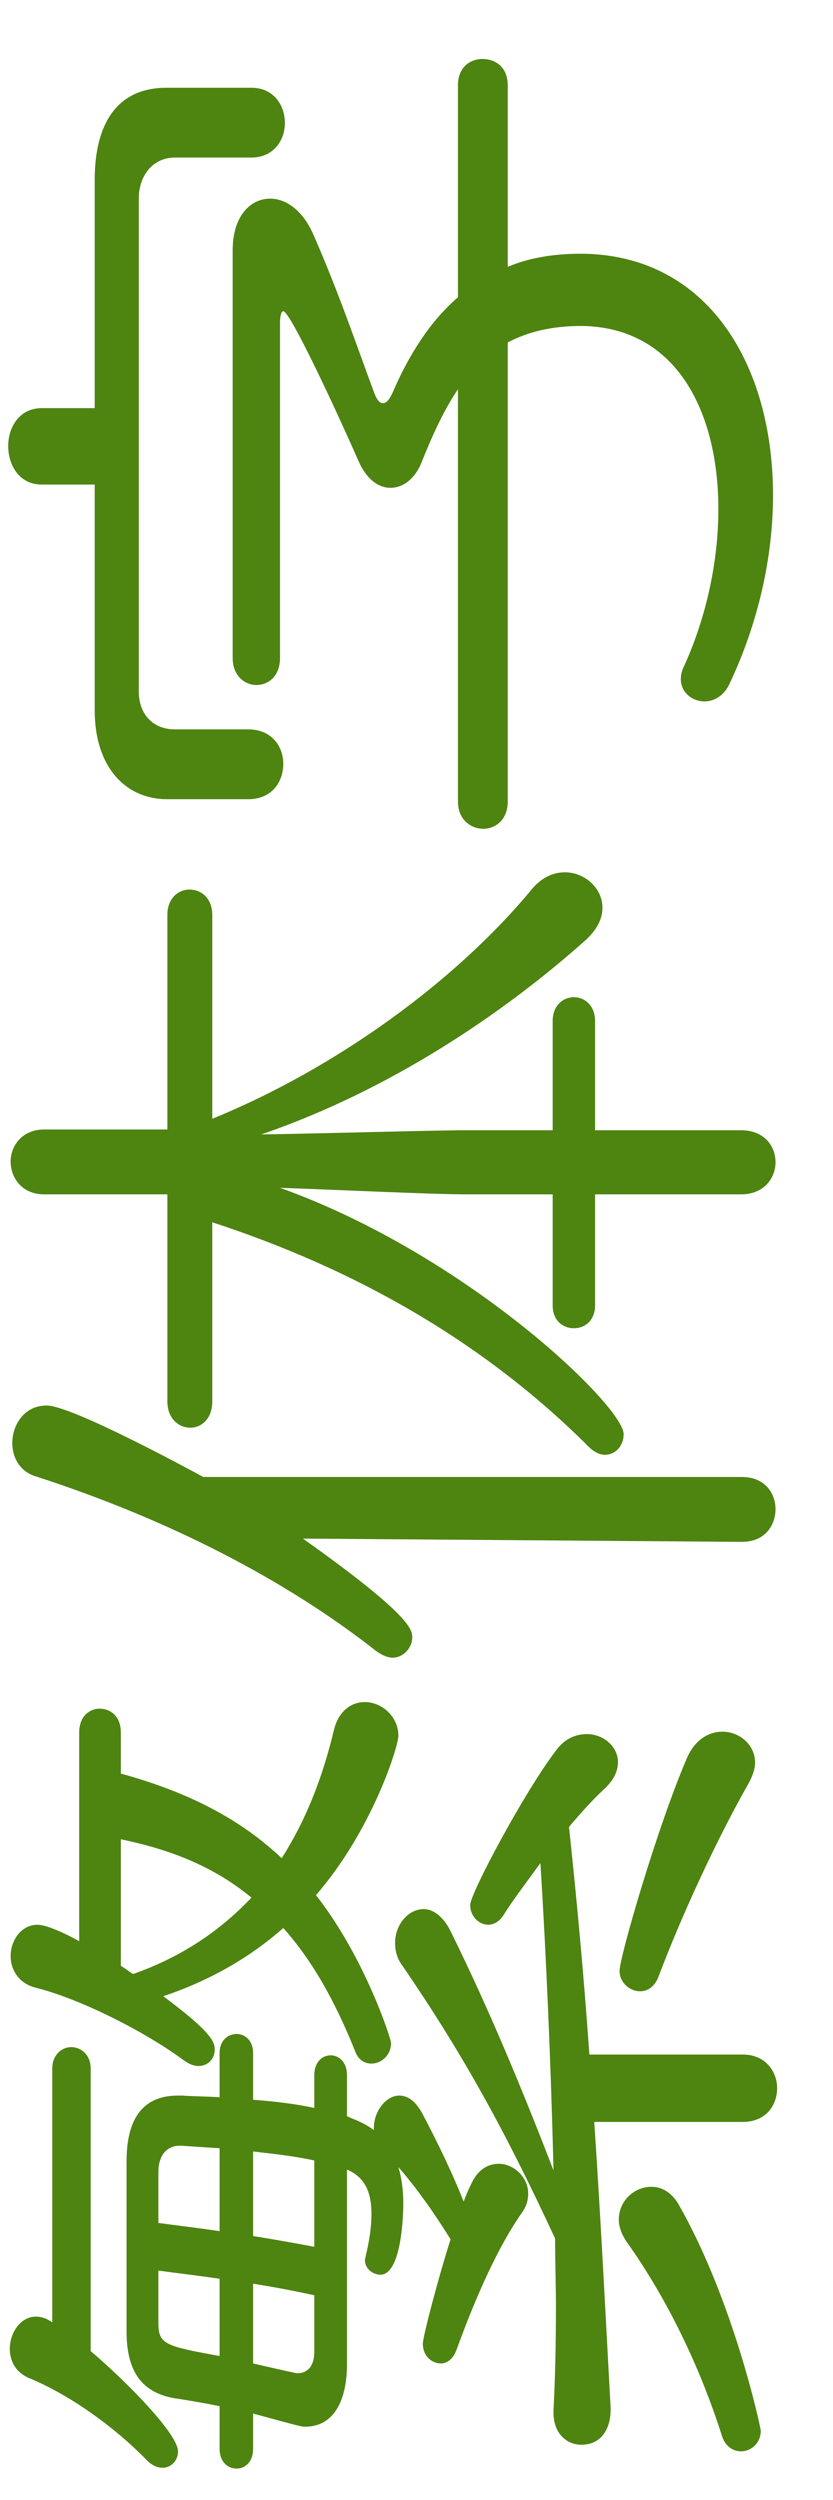 <?xml version="1.0" encoding="UTF-8" standalone="no"?>
<svg width="13px" height="39px" viewBox="0 0 13 39" version="1.1" xmlns="http://www.w3.org/2000/svg" xmlns:xlink="http://www.w3.org/1999/xlink" xmlns:sketch="http://www.bohemiancoding.com/sketch/ns">
    <!-- Generator: Sketch 3.1 (8751) - http://www.bohemiancoding.com/sketch -->
    <title>繁体字</title>
    <desc>Created with Sketch.</desc>
    <defs></defs>
    <g id="Page-1" stroke="none" stroke-width="1" fill="none" fill-rule="evenodd" sketch:type="MSPage">
        <g id="MAP" sketch:type="MSArtboardGroup" transform="translate(-441, -12)" fill="#4E8410">
            <g id="ヘッダー" sketch:type="MSLayerGroup" transform="translate(0, -13)">
                <g id="Oval-109-+-日本語-2-+-Oval-109-+-日本語-4-+-Oval-109-+-日本語-7" transform="translate(448.5, 51.5) rotate(-90) translate(-448.5, -51.5) translate(397, -32)" sketch:type="MSShapeGroup">
                    <g id="Oval-109-+-日本語-4" transform="translate(0, 59)">
                        <path d="M50.973,18.886 C51.23,18.886 51.345,18.72 51.345,18.555 C51.345,18.402 51.23,18.236 50.973,18.236 L47.718,18.236 C47.962,17.79 47.974,17.625 47.974,17.587 C47.974,17.332 47.731,17.166 47.487,17.166 C47.269,17.166 47.052,17.294 46.987,17.574 C46.821,18.236 46.321,19.243 45.86,19.867 C45.796,19.956 45.77,20.032 45.77,20.096 C45.77,20.249 45.885,20.351 46.026,20.351 C46.154,20.351 46.308,20.287 46.859,19.548 C47.103,20.274 47.462,20.899 47.923,21.421 C47.423,21.867 46.795,22.224 46.001,22.542 C45.86,22.593 45.808,22.695 45.808,22.797 C45.808,22.95 45.937,23.103 46.129,23.103 C46.193,23.103 47.462,22.695 48.436,21.931 C49.448,22.81 50.755,23.217 50.922,23.217 C51.23,23.217 51.448,22.95 51.448,22.695 C51.448,22.491 51.319,22.287 51.012,22.211 C50.256,22.032 49.589,21.765 49.012,21.396 C49.615,20.759 50.038,19.956 50.332,18.886 L50.973,18.886 Z M45.731,18.415 C45.949,18.415 46.065,18.262 46.065,18.109 C46.065,17.969 45.949,17.816 45.731,17.816 L41.771,17.816 C41.835,17.727 41.861,17.638 41.861,17.561 C41.861,17.319 41.605,17.153 41.361,17.153 C41.169,17.153 40.989,17.243 40.9,17.459 C40.631,18.109 40.118,18.81 39.618,19.294 C39.541,19.37 39.503,19.459 39.503,19.536 C39.503,19.663 39.605,19.778 39.759,19.778 C40.028,19.778 40.836,18.988 41.323,18.415 L45.731,18.415 Z M47.141,27.268 C48.09,27.625 49.282,28.173 50.179,28.682 C50.294,28.746 50.409,28.784 50.499,28.784 C50.794,28.784 50.986,28.529 50.986,28.274 C50.986,28.071 50.871,27.854 50.589,27.727 C49.499,27.255 47.462,26.669 47.257,26.669 C47.064,26.669 46.936,26.835 46.936,26.988 C46.936,27.103 47,27.204 47.141,27.268 L47.141,27.268 Z M45.629,22.415 C45.834,22.415 45.937,22.287 45.937,22.16 C45.937,22.032 45.834,21.905 45.629,21.905 L45.116,21.905 C45.18,21.612 45.219,21.281 45.244,20.95 L45.975,20.95 C46.167,20.95 46.27,20.822 46.27,20.695 C46.27,20.555 46.167,20.427 45.975,20.427 L45.283,20.427 C45.296,20.236 45.296,20.032 45.309,19.841 L45.309,19.778 C45.309,19.281 45.014,18.975 44.283,18.975 L41.63,18.975 C41.015,18.975 40.656,19.204 40.579,19.778 C40.554,19.943 40.515,20.173 40.464,20.427 L39.798,20.427 C39.593,20.427 39.49,20.555 39.49,20.695 C39.49,20.822 39.593,20.95 39.798,20.95 L40.349,20.95 C40.144,21.701 40.144,21.701 40.144,21.765 C40.144,22.211 40.554,22.415 41.118,22.415 L44.155,22.415 C44.04,22.682 43.822,22.797 43.463,22.797 C43.284,22.797 43.066,22.771 42.809,22.708 C42.784,22.708 42.771,22.695 42.745,22.695 C42.604,22.695 42.515,22.822 42.515,22.937 C42.515,23.255 43.386,23.294 43.63,23.294 C43.835,23.294 44.027,23.268 44.194,23.217 C43.873,23.497 43.476,23.778 43.066,24.032 C42.515,23.854 41.553,23.599 41.438,23.599 C41.246,23.599 41.13,23.739 41.13,23.88 C41.13,23.969 41.195,24.071 41.336,24.122 C42.002,24.364 42.873,24.72 43.476,25.141 C43.578,25.217 43.681,25.243 43.783,25.243 C44.04,25.243 44.245,25.013 44.245,24.784 C44.245,24.618 44.155,24.453 43.924,24.351 C43.848,24.313 43.758,24.274 43.655,24.236 C44.104,24.058 44.578,23.829 45.014,23.599 C45.232,23.485 45.309,23.357 45.309,23.23 C45.309,23.026 45.065,22.835 44.809,22.835 L44.77,22.835 C44.847,22.733 44.911,22.606 44.963,22.466 L44.988,22.415 L45.629,22.415 Z M44.898,28.593 C44.898,28.95 45.155,29.128 45.424,29.128 C45.68,29.128 45.949,28.95 45.949,28.593 L45.949,26.198 C47.218,26.109 48.436,25.994 49.499,25.88 C49.73,26.071 49.935,26.262 50.089,26.427 C50.23,26.58 50.371,26.644 50.512,26.644 C50.755,26.644 50.948,26.415 50.948,26.16 C50.948,25.994 50.884,25.816 50.691,25.676 C50.038,25.179 48.461,24.338 48.282,24.338 C48.102,24.338 47.974,24.478 47.974,24.618 C47.974,24.708 48.026,24.797 48.128,24.86 C48.372,25.013 48.654,25.23 48.936,25.434 C47.513,25.523 45.77,25.599 44.142,25.638 C45.334,25.179 46.667,24.631 47.897,24.02 C48.115,23.905 48.218,23.752 48.218,23.612 C48.218,23.37 47.974,23.166 47.692,23.166 C47.577,23.166 47.449,23.192 47.334,23.281 C45.975,24.211 44.783,24.873 43.079,25.663 C42.707,25.663 42.348,25.676 42.002,25.676 C41.412,25.676 40.861,25.663 40.4,25.638 L40.362,25.638 C40.028,25.638 39.862,25.854 39.862,26.071 C39.862,26.415 40.156,26.542 40.451,26.529 C41.835,26.453 43.386,26.376 44.898,26.274 L44.898,28.593 Z M43.617,27.587 C43.809,27.472 43.886,27.319 43.886,27.166 C43.886,26.899 43.668,26.657 43.373,26.657 C43.271,26.657 43.155,26.695 43.04,26.771 C42.13,27.421 41.054,27.931 40.015,28.262 C39.836,28.313 39.759,28.44 39.759,28.567 C39.759,28.72 39.887,28.873 40.08,28.873 C40.118,28.873 42.105,28.453 43.617,27.587 L43.617,27.587 Z M49.307,18.886 C49.141,19.689 48.871,20.351 48.397,20.924 C47.885,20.44 47.474,19.841 47.205,19.077 C47.244,19.013 47.295,18.95 47.334,18.886 L49.307,18.886 Z M43.194,20.427 C43.245,20.083 43.284,19.752 43.322,19.472 L44.117,19.472 C44.386,19.472 44.527,19.612 44.527,19.803 L44.527,19.829 C44.514,20.007 44.501,20.211 44.488,20.427 L43.194,20.427 Z M44.437,20.95 C44.399,21.281 44.36,21.625 44.296,21.905 L42.95,21.905 C43.002,21.625 43.066,21.281 43.117,20.95 L44.437,20.95 Z M42.579,19.472 C42.54,19.752 42.502,20.083 42.451,20.427 L41.246,20.427 C41.4,19.587 41.425,19.472 41.758,19.472 L42.579,19.472 Z M42.374,20.95 C42.322,21.281 42.258,21.612 42.194,21.905 L41.31,21.905 C41.092,21.905 40.977,21.803 40.977,21.638 C40.977,21.612 41.13,20.95 41.13,20.95 L42.374,20.95 Z M62.072,26.287 C62.316,26.287 62.444,26.122 62.444,25.956 C62.444,25.79 62.316,25.625 62.072,25.625 L60.368,25.625 L60.368,24.262 C60.368,23.778 60.316,21.994 60.303,21.077 C60.996,23.103 62.213,24.886 63.341,26.147 C63.508,26.325 63.674,26.402 63.841,26.402 C64.148,26.402 64.392,26.122 64.392,25.816 C64.392,25.638 64.315,25.459 64.136,25.306 C62.713,24.134 61.342,22.262 60.547,20.313 L63.725,20.313 C63.995,20.313 64.123,20.134 64.123,19.956 C64.123,19.79 63.995,19.612 63.725,19.612 L60.38,19.612 L60.38,17.689 C60.38,17.345 60.124,17.166 59.881,17.166 C59.624,17.166 59.368,17.345 59.368,17.689 L59.368,19.612 L56.138,19.612 C55.869,19.612 55.728,19.79 55.728,19.969 C55.728,20.147 55.869,20.313 56.138,20.313 L58.932,20.313 C58.214,22.517 57.087,24.529 55.433,26.185 C55.344,26.274 55.305,26.364 55.305,26.44 C55.305,26.606 55.446,26.733 55.626,26.733 C56.061,26.733 58.42,24.3 59.47,21.37 C59.445,22.122 59.368,23.752 59.368,24.262 L59.368,25.625 L57.638,25.625 C57.394,25.625 57.279,25.79 57.279,25.956 C57.279,26.122 57.394,26.287 57.638,26.287 L59.368,26.287 L59.368,28.567 C59.368,28.924 59.624,29.103 59.868,29.103 C60.124,29.103 60.368,28.924 60.368,28.567 L60.368,26.287 L62.072,26.287 Z M53.947,28.58 C53.947,28.937 54.203,29.103 54.459,29.103 C54.703,29.103 54.959,28.937 54.959,28.58 L54.959,20.173 C55.062,19.982 56.074,18.122 56.074,17.727 C56.074,17.383 55.779,17.192 55.485,17.192 C55.267,17.192 55.049,17.306 54.972,17.548 C54.293,19.65 53.344,21.472 52.242,22.873 C52.178,22.962 52.14,23.052 52.14,23.128 C52.14,23.294 52.293,23.434 52.46,23.434 C52.588,23.434 52.832,23.37 53.998,21.727 L53.947,28.58 Z M75.542,20.924 C75.542,21.268 75.811,21.446 76.08,21.446 C76.362,21.446 76.631,21.268 76.631,20.924 L76.631,19.599 C76.631,18.771 75.991,18.478 75.196,18.478 L71.633,18.478 L71.633,17.65 C71.633,17.306 71.338,17.128 71.043,17.128 C70.736,17.128 70.441,17.306 70.441,17.65 L70.441,18.478 L66.917,18.478 C66.045,18.478 65.532,18.95 65.532,19.612 L65.532,20.873 C65.532,21.243 65.802,21.421 66.084,21.421 C66.353,21.421 66.622,21.243 66.622,20.873 L66.622,19.727 C66.622,19.383 66.865,19.166 67.211,19.166 L74.901,19.166 C75.273,19.166 75.542,19.396 75.542,19.727 L75.542,20.924 Z M76.67,24.924 C76.952,24.924 77.08,24.733 77.08,24.529 C77.08,24.338 76.952,24.147 76.67,24.147 L73.363,24.147 C72.979,23.701 72.44,23.37 71.877,23.128 C71.761,23.077 71.71,23.026 71.71,22.975 C71.71,22.924 71.761,22.886 71.851,22.848 C72.569,22.58 73.44,22.287 74.337,21.892 C74.722,21.727 74.901,21.459 74.901,21.217 C74.901,20.899 74.619,20.631 74.094,20.631 L67.737,20.631 C67.455,20.631 67.314,20.822 67.314,21.001 C67.314,21.192 67.455,21.37 67.737,21.37 L72.953,21.37 C73.094,21.37 73.145,21.396 73.145,21.421 C73.145,21.523 71.736,22.185 70.813,22.593 C70.518,22.72 70.39,22.911 70.39,23.09 C70.39,23.294 70.531,23.472 70.774,23.574 C71.223,23.752 71.607,23.931 71.928,24.147 L65.494,24.147 C65.212,24.147 65.071,24.351 65.071,24.542 C65.071,24.733 65.212,24.924 65.494,24.924 L72.658,24.924 C72.825,25.243 72.915,25.612 72.915,26.071 C72.902,27.561 71.569,28.211 70.057,28.211 C69.236,28.211 68.365,28.02 67.609,27.676 C67.532,27.638 67.468,27.625 67.404,27.625 C67.199,27.625 67.058,27.803 67.058,27.994 C67.058,28.134 67.135,28.287 67.314,28.376 C68.275,28.835 69.313,29.064 70.274,29.064 C72.312,29.064 74.03,28.045 74.042,26.071 C74.042,25.638 73.978,25.255 73.837,24.924 L76.67,24.924 Z" id="繁体字"></path>
                    </g>
                </g>
            </g>
        </g>
    </g>
</svg>